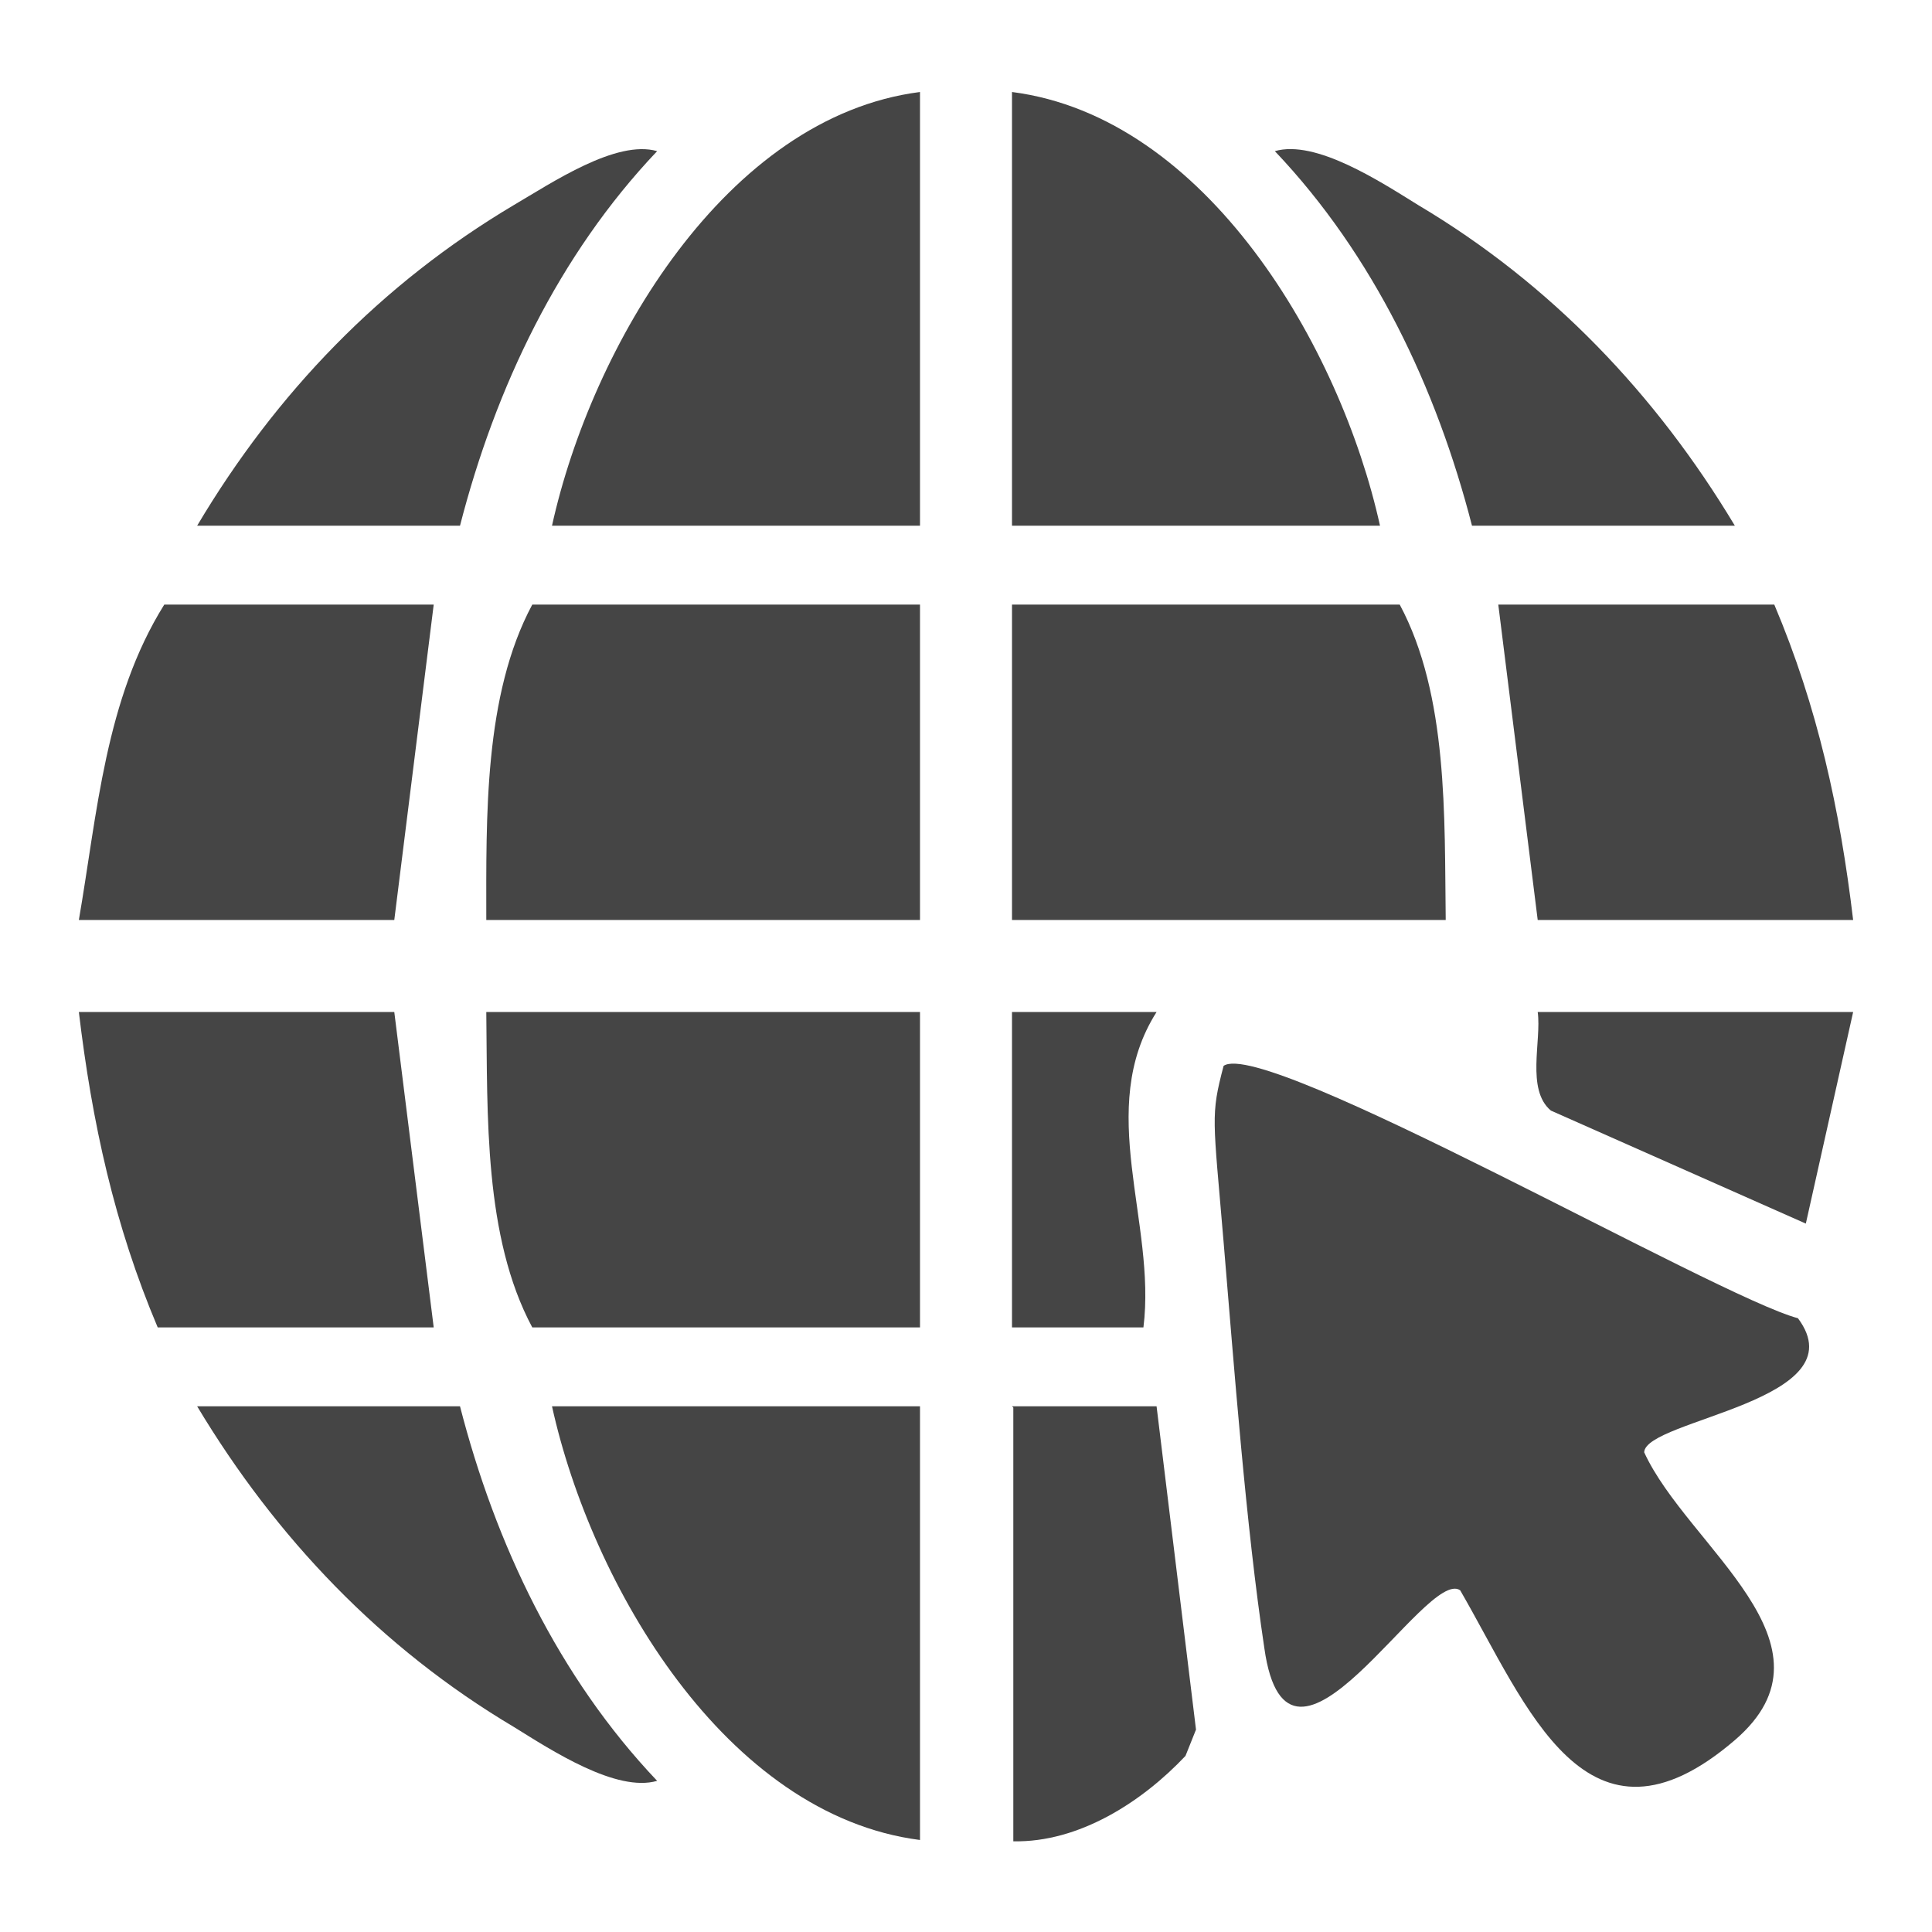 <?xml version="1.0" encoding="UTF-8"?> <svg xmlns="http://www.w3.org/2000/svg" id="_Слой_1" data-name="Слой_1" version="1.1" viewBox="0 0 147 147"><defs><style> .st0 { fill: #454545; } </style></defs><path class="st0" d="M136.8,100.3c4.7,6.3-11.6,7.7-11.7,10.2,3.3,7.2,15.4,14.6,6.9,21.9-11.3,9.7-15.8-2.6-20.9-11.4-2.6-1.8-13.1,17.2-14.9,4.4-1.4-9.3-2.3-21.4-3.1-30.9s-1-9.6,0-13.4c3.1-2.2,37.6,17.6,43.7,19.2Z"></path><path class="st0" d="M70,46v24h-33c0-7.8-.2-17.1,3.5-24h29.5Z"></path><path class="st0" d="M110,70h-33v-24h29.5c3.7,6.9,3.4,16.2,3.5,24Z"></path><path class="st0" d="M70,77v24h-29.5c-3.7-6.9-3.4-16.2-3.5-24h33Z"></path><path class="st0" d="M70,107v33c-14.8-1.9-25-19.4-28-33h28Z"></path><path class="st0" d="M33,46l-3,24H6c1.4-8.1,2-16.8,6.5-24h20.5Z"></path><path class="st0" d="M135,46c3.3,7.8,5,15.6,6,24h-24l-3-24h21Z"></path><path class="st0" d="M30,77l3,24H12c-3.3-7.8-5-15.6-6-24h24Z"></path><path class="st0" d="M77,107h11c0,0,3,24.6,3,24.6l-.8,2c-3.3,3.5-8.1,6.6-13.1,6.5v-33Z"></path><path class="st0" d="M35,107c2.7,10.5,7.5,20.6,15,28.5-3.1.9-8-2.3-10.9-4.1-10.1-6-18.1-14.4-24.1-24.4h20Z"></path><path class="st0" d="M141,77l-3.6,16.1-19.4-8.6c-1.9-1.6-.7-5.3-1-7.5h24Z"></path><path class="st0" d="M77,77h11c-4.7,7.4,0,16-1,24h-10v-24Z"></path><g><path class="st0" d="M70,7v33h-28c3-13.6,13.2-31.1,28-33Z"></path><path class="st0" d="M105,40h-28V7c14.8,1.9,25,19.4,28,33Z"></path><path class="st0" d="M15,40c6-10.1,14-18.4,24.1-24.4,2.9-1.7,7.8-5,10.9-4.1-7.5,7.9-12.3,18-15,28.5H15Z"></path><path class="st0" d="M132,40h-20c-2.7-10.5-7.5-20.6-15-28.5,3.1-.9,8,2.3,10.9,4.1,10.1,6,18.1,14.4,24.1,24.4Z"></path></g></svg> 